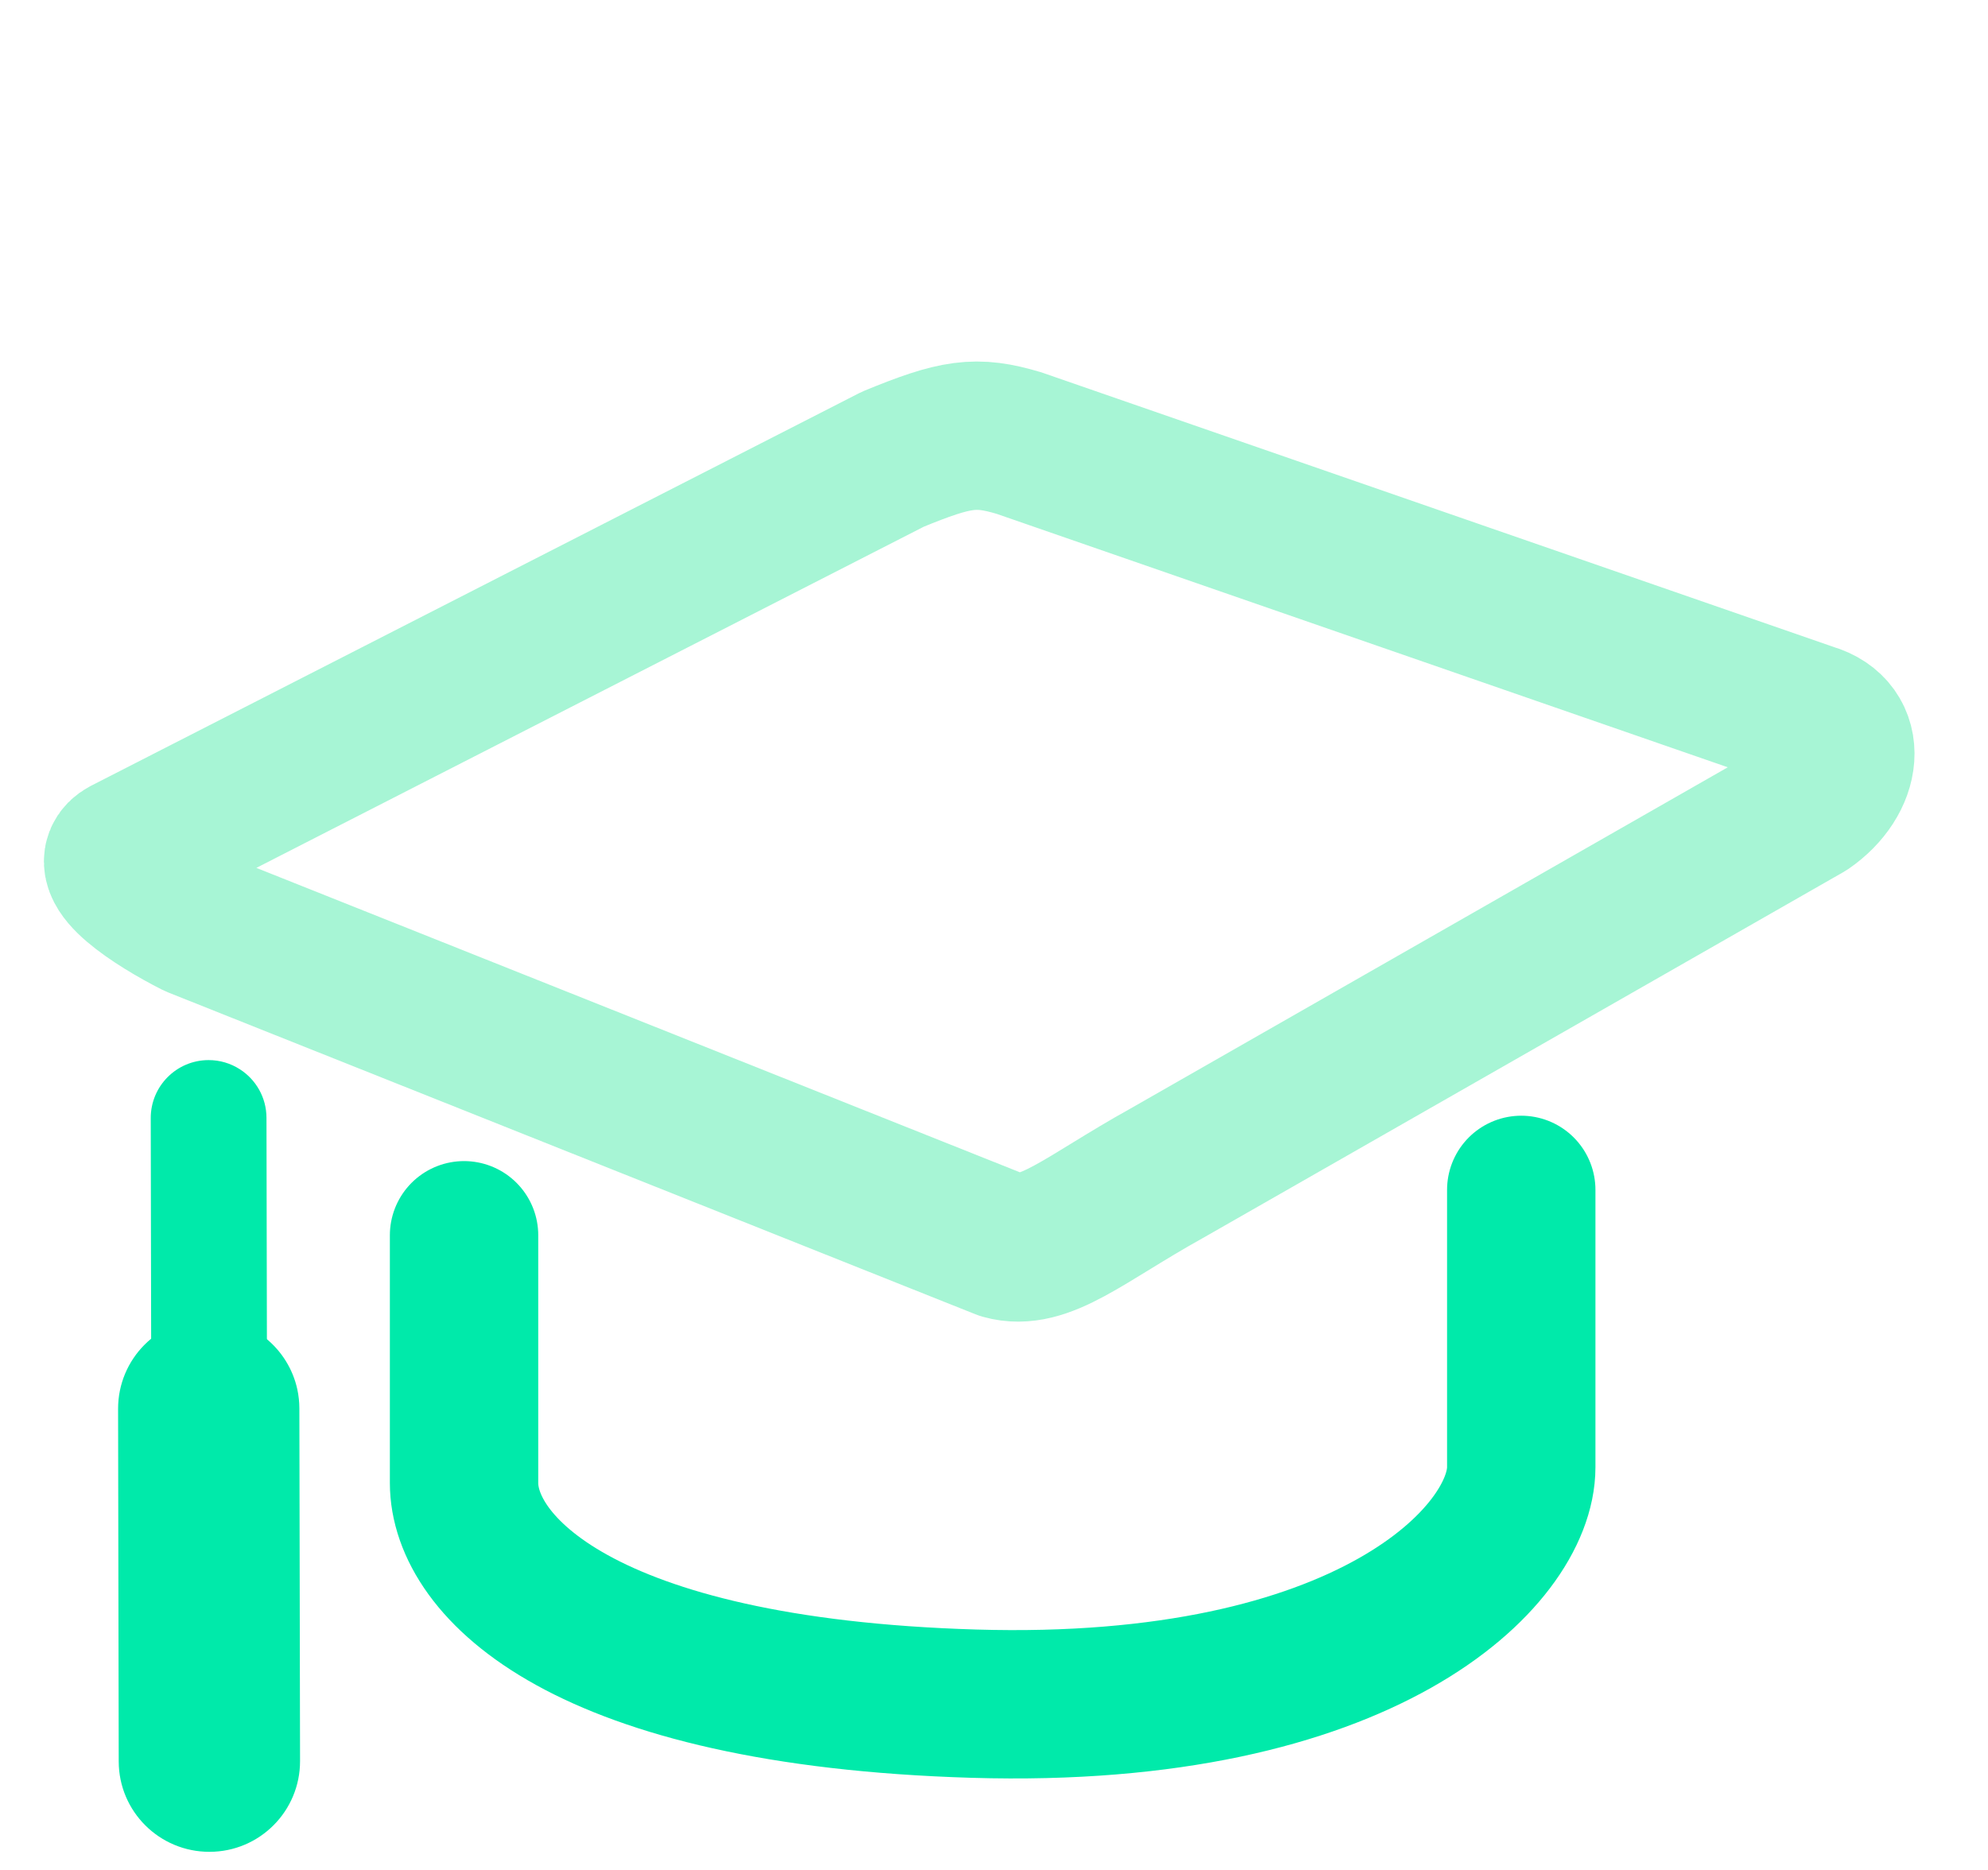 <?xml version="1.0" encoding="utf-8"?>
<!-- Generator: Adobe Illustrator 16.0.0, SVG Export Plug-In . SVG Version: 6.00 Build 0)  -->
<!DOCTYPE svg PUBLIC "-//W3C//DTD SVG 1.1//EN" "http://www.w3.org/Graphics/SVG/1.1/DTD/svg11.dtd">
<svg version="1.1" id="Calque_1" xmlns="http://www.w3.org/2000/svg" xmlns:xlink="http://www.w3.org/1999/xlink" x="0px" y="0px"
	 width="107.189px" height="100.863px" viewBox="0 0 107.189 100.863" enable-background="new 0 0 107.189 100.863"
	 xml:space="preserve">
<path fill="none" stroke="#00EAAA" stroke-width="8" stroke-linecap="round" stroke-linejoin="round" stroke-miterlimit="10" d="
	M25.021,66.614c0,0,0,8.885,0,13.36s6.35,11.269,27.491,11.9c21.141,0.63,29.511-7.952,29.511-12.751s0-14.956,0-14.956"/>
<g>
	<path fill="#00EAAA" d="M14.368,60.282l0.049,25.74c0.003,1.725-1.393,3.124-3.115,3.126c-1.724,0.003-3.124-1.391-3.127-3.113
		L8.128,60.293c-0.002-1.723,1.394-3.123,3.115-3.125c0.62-0.002,1.199,0.18,1.686,0.492C13.793,58.211,14.366,59.179,14.368,60.282
		z"/>
</g>
<g>
	<path fill="#00EAAA" d="M16.141,75.961l0.037,19.007C16.181,97.667,14,99.86,11.3,99.863c-2.704,0.006-4.896-2.176-4.899-4.877
		L6.367,75.979c-0.005-2.702,2.179-4.893,4.878-4.9c2.344-0.004,4.304,1.642,4.785,3.84C16.102,75.252,16.141,75.601,16.141,75.961z
		"/>
</g>
<path fill="none" stroke="#A7F5D5" stroke-width="8" stroke-linecap="round" stroke-linejoin="round" stroke-miterlimit="10" d="
	M62.873,63.29c-4.383,2.436-6.581,4.494-8.798,3.869l-43.536-17.36C8.367,48.7,5.292,46.7,6.742,45.93l41.401-21.167
	c3.398-1.396,4.474-1.563,6.797-0.869l42.67,14.793c2.349,0.68,2.016,3.346-0.202,4.869L62.873,63.29z"/>
<path display="none" fill="#A7F5D5" d="M88.667,6.667H16.326c-2.209,0-4,1.791-4,4c0,0.062,0.015,0.115,0.019,0.174
	c-0.003,0.061-0.019,0.115-0.019,0.176v49.591h-23.415c-2.209,0-4,1.791-4,4v8.805c0,9.764,7.942,17.707,17.707,17.707
	c0.006,0,0.013,0,0.021,0h72.32c9.765,0,17.709-7.945,17.709-17.709V10.667C92.667,8.458,90.876,6.667,88.667,6.667z M-7.089,73.411
	v-4.805h19.415v4.805c0,5.346-4.345,9.695-9.688,9.707H2.618c-0.002,0-0.004,0-0.006,0C-2.738,83.114-7.089,78.763-7.089,73.411z
	 M74.958,83.118H17.411c1.717-2.607,2.75-5.693,2.88-9.01c0.01-0.117,0.035-0.23,0.035-0.354V14.667h64.341v58.742
	C84.667,78.763,80.312,83.118,74.958,83.118z"/>
<g display="none">
	<path display="inline" fill="#00EAAA" d="M41.392,47.698c-2.209,0-4,1.791-4,4v11.604c0,2.209,1.792,4,4,4s4-1.791,4-4V51.698
		C45.392,49.489,43.601,47.698,41.392,47.698z"/>
	<path display="inline" fill="#00EAAA" d="M52.496,30.482c-2.209,0-4,1.791-4,4v28.818c0,2.209,1.791,4,4,4s4-1.791,4-4V34.482
		C56.496,32.273,54.705,30.482,52.496,30.482z"/>
	<path display="inline" fill="#00EAAA" d="M63.601,38.143c-2.209,0-4,1.791-4,4V63.3c0,2.209,1.791,4,4,4s4-1.791,4-4V42.144
		C67.601,39.934,65.81,38.143,63.601,38.143z"/>
</g>
</svg>

